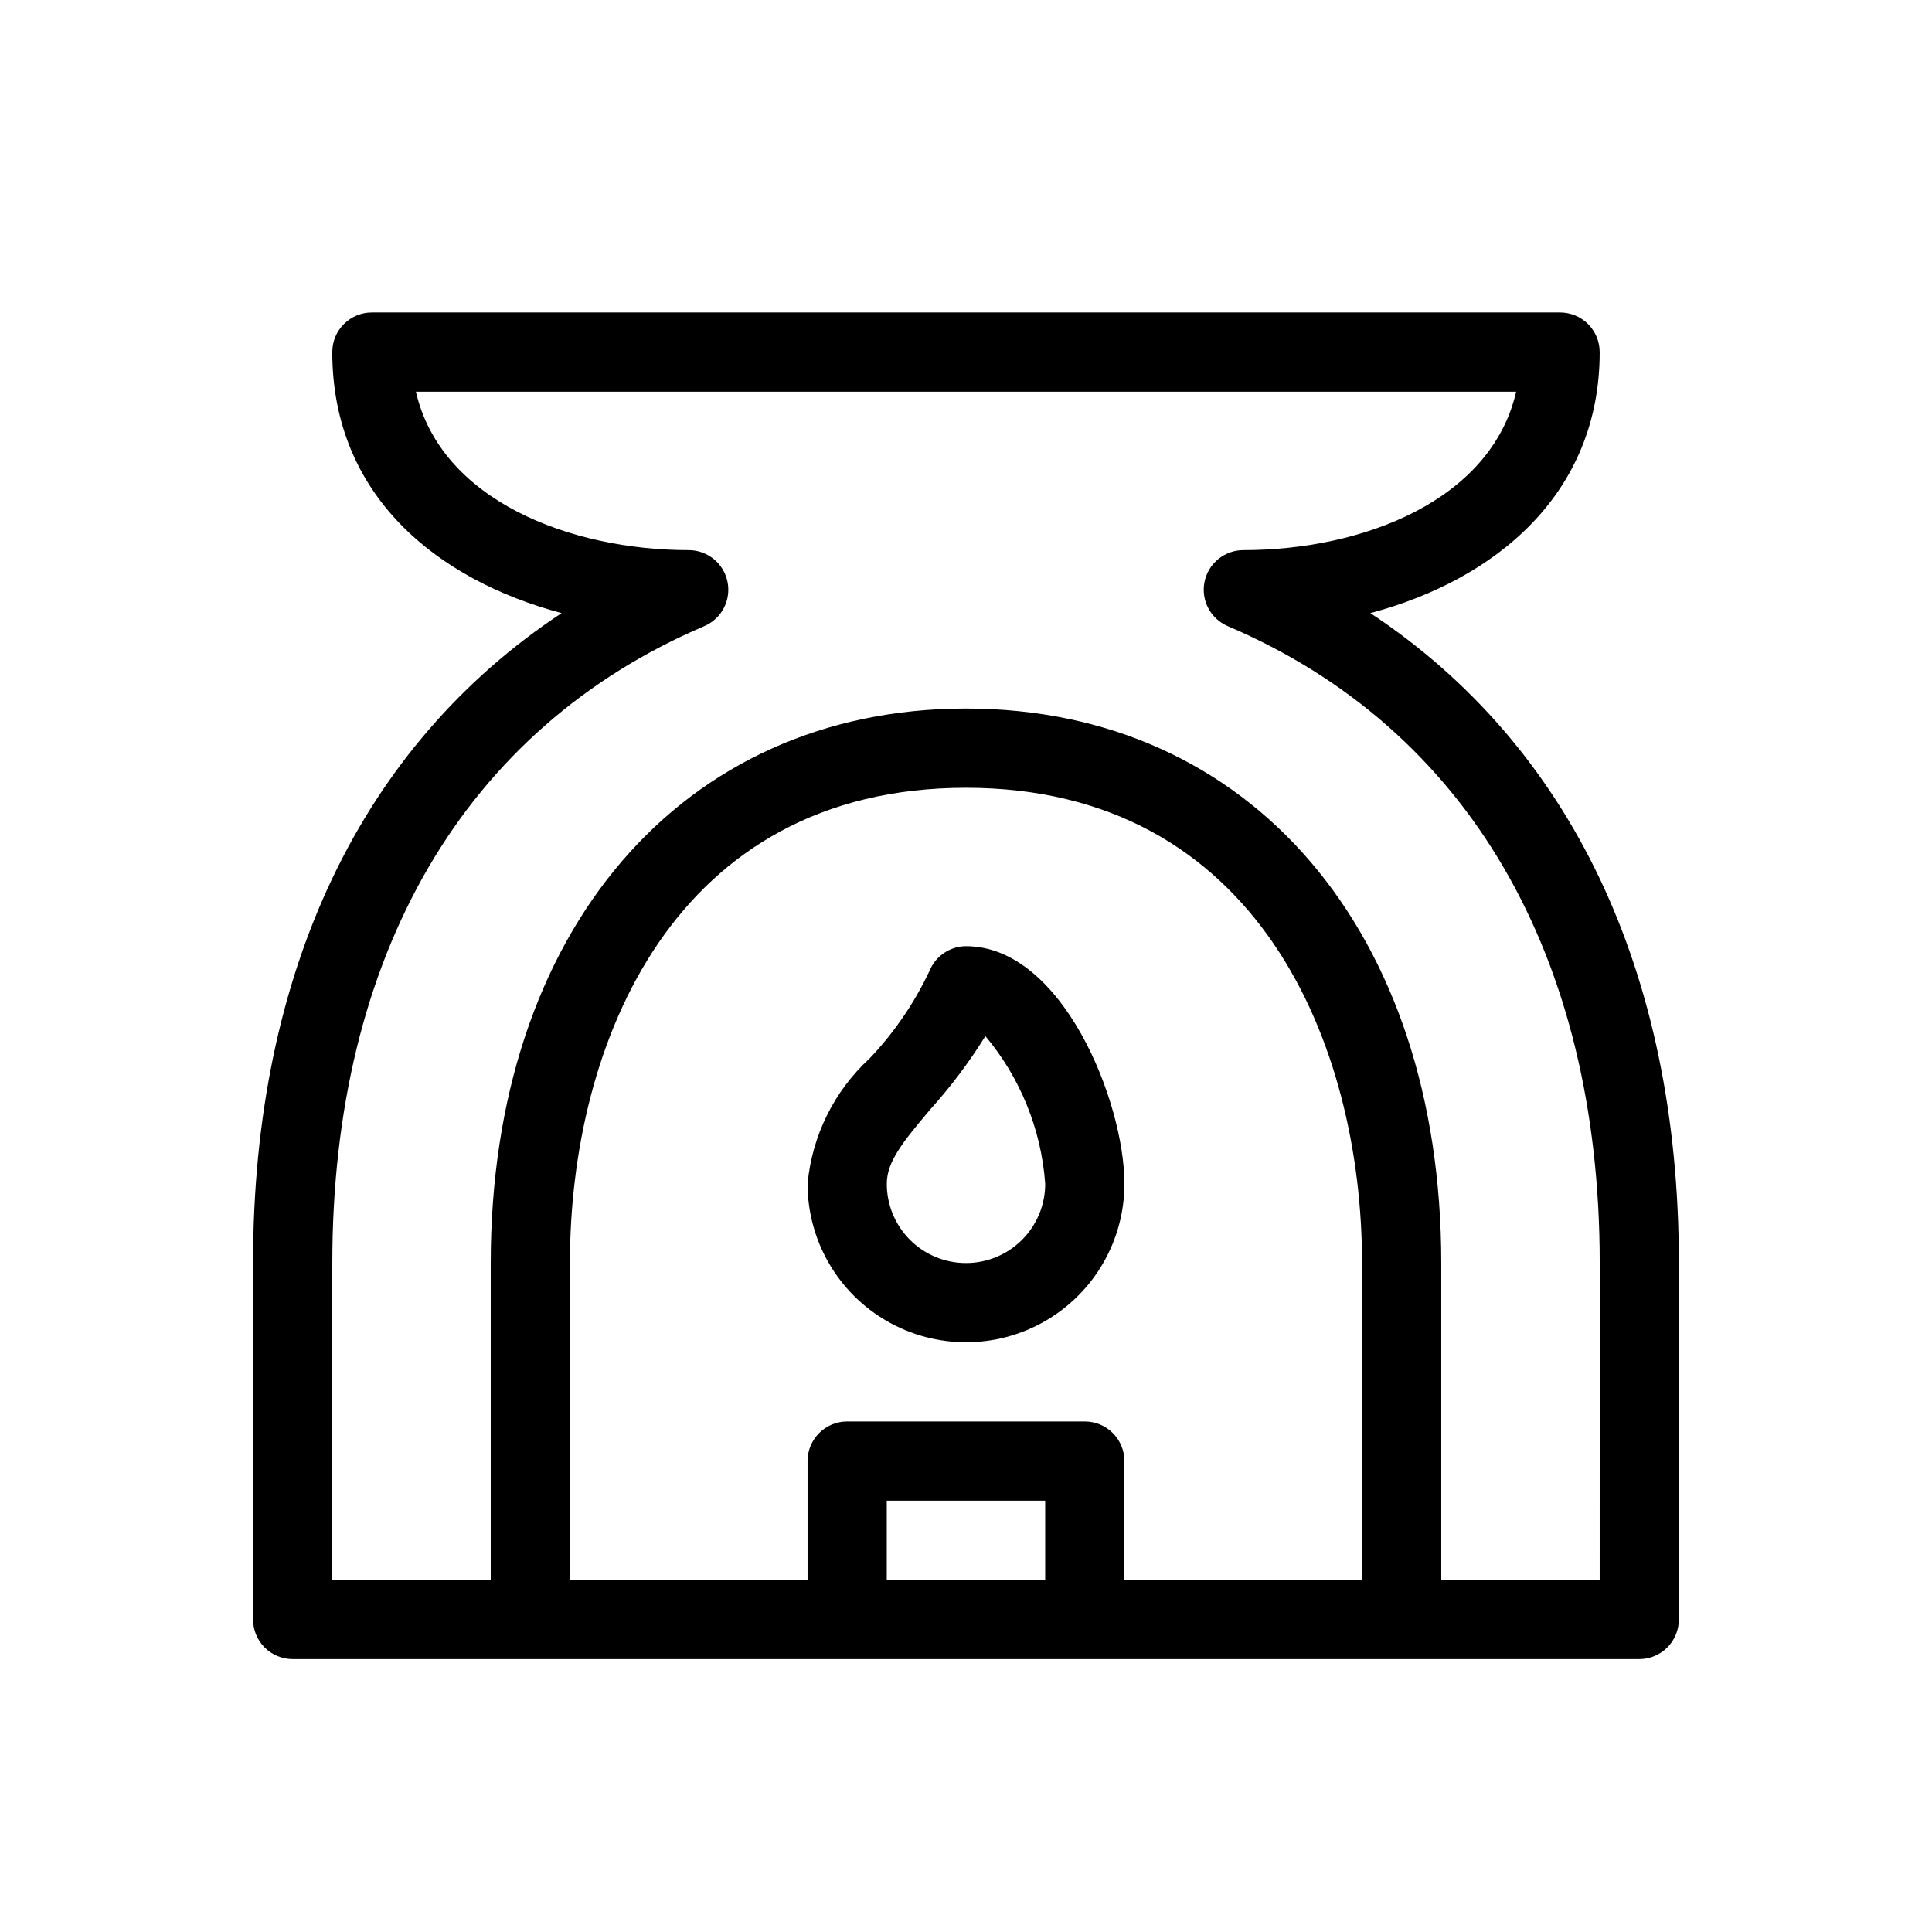 <?xml version="1.0" encoding="UTF-8"?>
<!-- Uploaded to: ICON Repo, www.svgrepo.com, Generator: ICON Repo Mixer Tools -->
<svg fill="#000000" width="800px" height="800px" version="1.1" viewBox="144 144 512 512" xmlns="http://www.w3.org/2000/svg">
 <g>
  <path d="m400 394.75c-4.238 0.023-8.047 2.59-9.656 6.508-4.008 8.531-9.359 16.363-15.852 23.195-9.426 8.664-15.301 20.523-16.477 33.273 0 15 8 28.859 20.992 36.359 12.988 7.5 28.992 7.5 41.984 0 12.988-7.5 20.992-21.359 20.992-36.359 0-21.621-16.375-62.977-41.984-62.977zm0 83.969c-5.57 0-10.91-2.211-14.844-6.148-3.938-3.938-6.148-9.277-6.148-14.844 0-5.879 4.199-11.02 11.441-19.629h-0.004c5.473-6.055 10.387-12.59 14.695-19.52 9.266 11.059 14.812 24.758 15.852 39.148 0 5.566-2.215 10.906-6.148 14.844-3.938 3.938-9.277 6.148-14.844 6.148z"/>
  <path d="m507.16 306.48c33.062-8.816 60.773-31.488 60.773-69.168l-0.004-0.004c0-2.781-1.105-5.453-3.074-7.422s-4.637-3.074-7.422-3.074h-314.88c-5.797 0-10.496 4.699-10.496 10.496 0 37.996 27.711 60.352 60.773 69.168-53.008 35.059-81.766 94.992-81.766 172.24v94.465c0 2.781 1.105 5.453 3.074 7.422s4.637 3.074 7.422 3.074h356.86c2.785 0 5.453-1.105 7.422-3.074s3.074-4.641 3.074-7.422v-94.465c0-77.25-28.758-137.18-81.762-172.24zm-2.207 256.21h-62.973v-31.488c0-2.785-1.109-5.453-3.074-7.422-1.969-1.969-4.641-3.074-7.422-3.074h-62.977c-5.797 0-10.496 4.699-10.496 10.496v31.488h-62.977v-83.969c0-58.148 27.5-125.95 104.96-125.95s104.96 68.227 104.96 125.95zm-125.95 0v-20.992h41.984v20.992zm188.93 0h-41.984v-83.969c0-87.852-50.59-146.95-125.95-146.95-75.363 0-125.95 59.094-125.95 146.95v83.969h-41.98v-83.969c0-81.555 35.055-141.7 98.559-168.78 4.582-1.953 7.164-6.859 6.172-11.746-0.992-4.883-5.281-8.395-10.266-8.406-31.488 0-65.707-13.227-72.316-41.984h291.58c-6.613 28.758-40.516 41.984-72.316 41.984-4.984 0.012-9.277 3.523-10.27 8.406-0.992 4.887 1.59 9.793 6.176 11.746 63.5 27.082 98.555 87.223 98.555 168.78z"/>
 </g>
</svg>